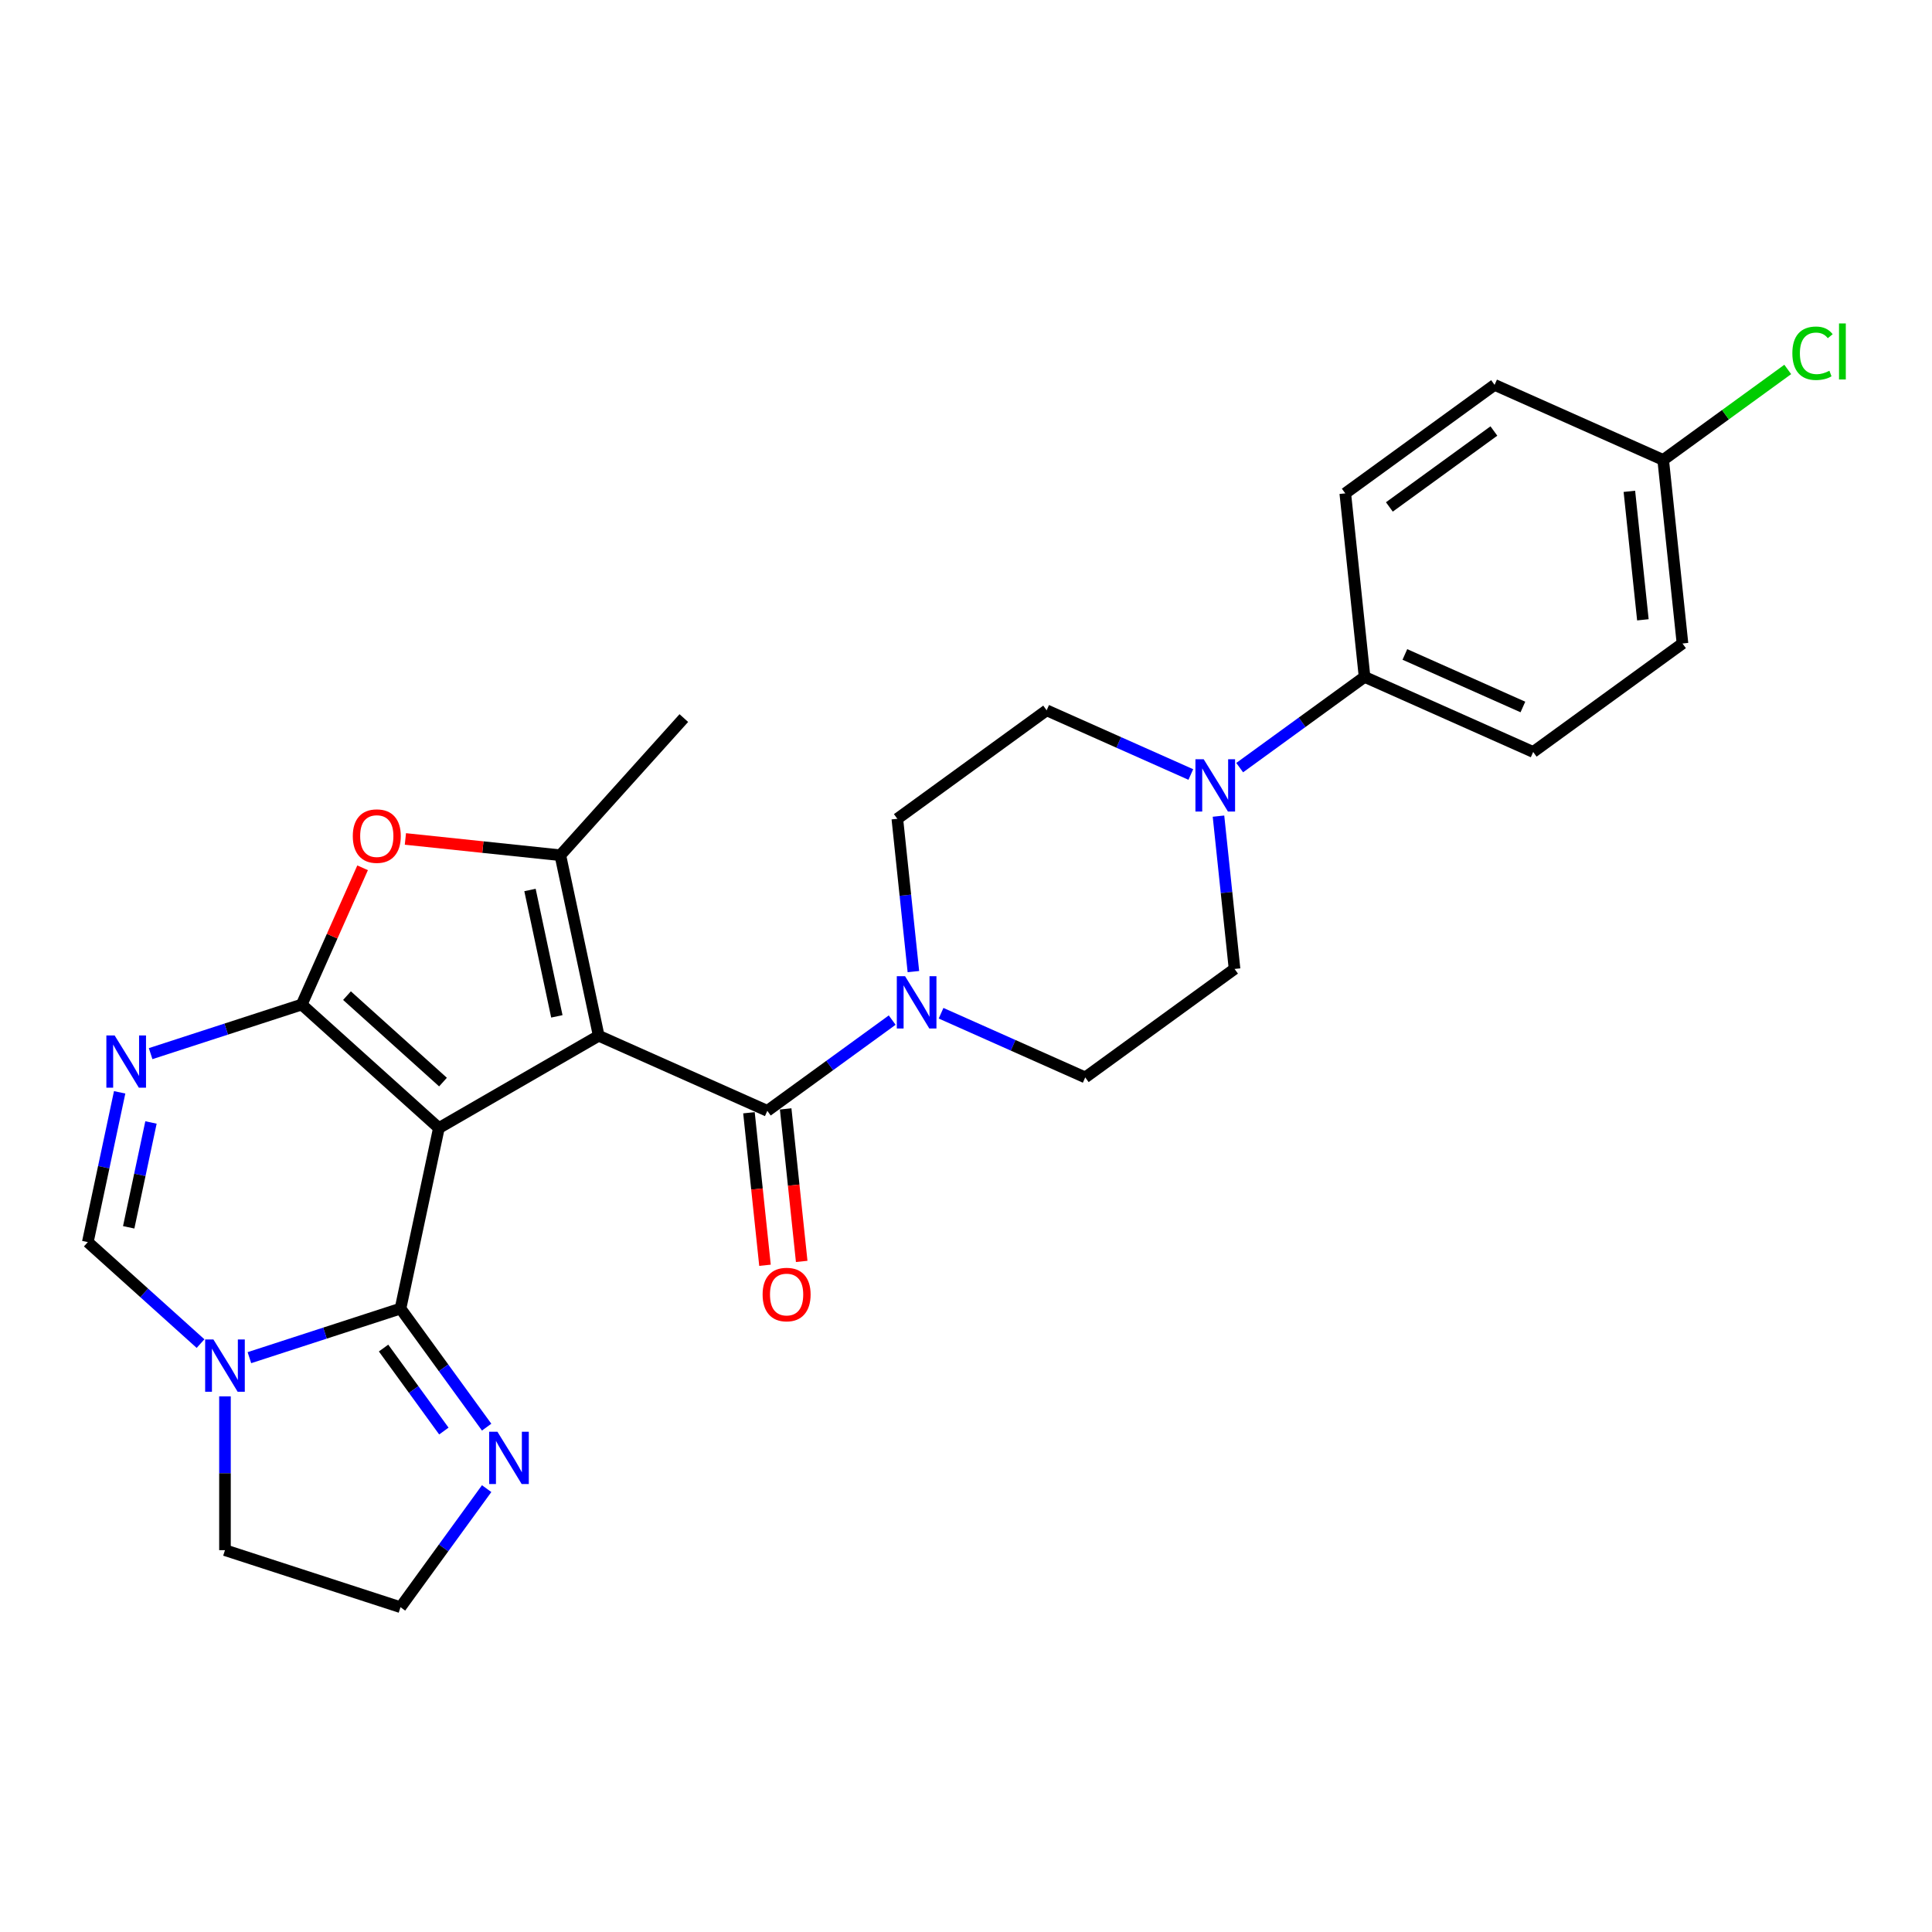 <?xml version='1.0' encoding='iso-8859-1'?>
<svg version='1.1' baseProfile='full'
              xmlns='http://www.w3.org/2000/svg'
                      xmlns:rdkit='http://www.rdkit.org/xml'
                      xmlns:xlink='http://www.w3.org/1999/xlink'
                  xml:space='preserve'
width='1000px' height='1000px' viewBox='0 0 1000 1000'>
<!-- END OF HEADER -->
<rect style='opacity:1.0;fill:#FFFFFF;stroke:none' width='1000' height='1000' x='0' y='0'> </rect>
<path class='bond-0' d='M 227.161,583.874 L 309.891,536.109' style='fill:none;fill-rule:evenodd;stroke:#000000;stroke-width:6px;stroke-linecap:butt;stroke-linejoin:miter;stroke-opacity:1' />
<path class='bond-1' d='M 227.161,583.874 L 156.169,519.953' style='fill:none;fill-rule:evenodd;stroke:#000000;stroke-width:6px;stroke-linecap:butt;stroke-linejoin:miter;stroke-opacity:1' />
<path class='bond-1' d='M 229.296,560.087 L 179.602,515.342' style='fill:none;fill-rule:evenodd;stroke:#000000;stroke-width:6px;stroke-linecap:butt;stroke-linejoin:miter;stroke-opacity:1' />
<path class='bond-2' d='M 227.161,583.874 L 207.299,677.315' style='fill:none;fill-rule:evenodd;stroke:#000000;stroke-width:6px;stroke-linecap:butt;stroke-linejoin:miter;stroke-opacity:1' />
<path class='bond-3' d='M 309.891,536.109 L 290.029,442.668' style='fill:none;fill-rule:evenodd;stroke:#000000;stroke-width:6px;stroke-linecap:butt;stroke-linejoin:miter;stroke-opacity:1' />
<path class='bond-3' d='M 288.224,526.066 L 274.32,460.657' style='fill:none;fill-rule:evenodd;stroke:#000000;stroke-width:6px;stroke-linecap:butt;stroke-linejoin:miter;stroke-opacity:1' />
<path class='bond-5' d='M 309.891,536.109 L 397.161,574.964' style='fill:none;fill-rule:evenodd;stroke:#000000;stroke-width:6px;stroke-linecap:butt;stroke-linejoin:miter;stroke-opacity:1' />
<path class='bond-4' d='M 156.169,519.953 L 117.067,532.658' style='fill:none;fill-rule:evenodd;stroke:#000000;stroke-width:6px;stroke-linecap:butt;stroke-linejoin:miter;stroke-opacity:1' />
<path class='bond-4' d='M 117.067,532.658 L 77.964,545.363' style='fill:none;fill-rule:evenodd;stroke:#0000FF;stroke-width:6px;stroke-linecap:butt;stroke-linejoin:miter;stroke-opacity:1' />
<path class='bond-6' d='M 156.169,519.953 L 171.926,484.562' style='fill:none;fill-rule:evenodd;stroke:#000000;stroke-width:6px;stroke-linecap:butt;stroke-linejoin:miter;stroke-opacity:1' />
<path class='bond-6' d='M 171.926,484.562 L 187.683,449.171' style='fill:none;fill-rule:evenodd;stroke:#FF0000;stroke-width:6px;stroke-linecap:butt;stroke-linejoin:miter;stroke-opacity:1' />
<path class='bond-7' d='M 207.299,677.315 L 168.197,690.02' style='fill:none;fill-rule:evenodd;stroke:#000000;stroke-width:6px;stroke-linecap:butt;stroke-linejoin:miter;stroke-opacity:1' />
<path class='bond-7' d='M 168.197,690.02 L 129.094,702.725' style='fill:none;fill-rule:evenodd;stroke:#0000FF;stroke-width:6px;stroke-linecap:butt;stroke-linejoin:miter;stroke-opacity:1' />
<path class='bond-10' d='M 207.299,677.315 L 229.593,707.999' style='fill:none;fill-rule:evenodd;stroke:#000000;stroke-width:6px;stroke-linecap:butt;stroke-linejoin:miter;stroke-opacity:1' />
<path class='bond-10' d='M 229.593,707.999 L 251.887,738.684' style='fill:none;fill-rule:evenodd;stroke:#0000FF;stroke-width:6px;stroke-linecap:butt;stroke-linejoin:miter;stroke-opacity:1' />
<path class='bond-10' d='M 198.531,697.75 L 214.136,719.229' style='fill:none;fill-rule:evenodd;stroke:#000000;stroke-width:6px;stroke-linecap:butt;stroke-linejoin:miter;stroke-opacity:1' />
<path class='bond-10' d='M 214.136,719.229 L 229.742,740.709' style='fill:none;fill-rule:evenodd;stroke:#0000FF;stroke-width:6px;stroke-linecap:butt;stroke-linejoin:miter;stroke-opacity:1' />
<path class='bond-22' d='M 290.029,442.668 L 353.951,371.677' style='fill:none;fill-rule:evenodd;stroke:#000000;stroke-width:6px;stroke-linecap:butt;stroke-linejoin:miter;stroke-opacity:1' />
<path class='bond-27' d='M 290.029,442.668 L 249.93,438.454' style='fill:none;fill-rule:evenodd;stroke:#000000;stroke-width:6px;stroke-linecap:butt;stroke-linejoin:miter;stroke-opacity:1' />
<path class='bond-27' d='M 249.93,438.454 L 209.831,434.239' style='fill:none;fill-rule:evenodd;stroke:#FF0000;stroke-width:6px;stroke-linecap:butt;stroke-linejoin:miter;stroke-opacity:1' />
<path class='bond-29' d='M 61.933,565.388 L 53.694,604.151' style='fill:none;fill-rule:evenodd;stroke:#0000FF;stroke-width:6px;stroke-linecap:butt;stroke-linejoin:miter;stroke-opacity:1' />
<path class='bond-29' d='M 53.694,604.151 L 45.455,642.914' style='fill:none;fill-rule:evenodd;stroke:#000000;stroke-width:6px;stroke-linecap:butt;stroke-linejoin:miter;stroke-opacity:1' />
<path class='bond-29' d='M 78.15,580.989 L 72.382,608.123' style='fill:none;fill-rule:evenodd;stroke:#0000FF;stroke-width:6px;stroke-linecap:butt;stroke-linejoin:miter;stroke-opacity:1' />
<path class='bond-29' d='M 72.382,608.123 L 66.615,635.257' style='fill:none;fill-rule:evenodd;stroke:#000000;stroke-width:6px;stroke-linecap:butt;stroke-linejoin:miter;stroke-opacity:1' />
<path class='bond-9' d='M 397.161,574.964 L 429.479,551.484' style='fill:none;fill-rule:evenodd;stroke:#000000;stroke-width:6px;stroke-linecap:butt;stroke-linejoin:miter;stroke-opacity:1' />
<path class='bond-9' d='M 429.479,551.484 L 461.797,528.003' style='fill:none;fill-rule:evenodd;stroke:#0000FF;stroke-width:6px;stroke-linecap:butt;stroke-linejoin:miter;stroke-opacity:1' />
<path class='bond-13' d='M 387.66,575.963 L 391.809,615.432' style='fill:none;fill-rule:evenodd;stroke:#000000;stroke-width:6px;stroke-linecap:butt;stroke-linejoin:miter;stroke-opacity:1' />
<path class='bond-13' d='M 391.809,615.432 L 395.957,654.9' style='fill:none;fill-rule:evenodd;stroke:#FF0000;stroke-width:6px;stroke-linecap:butt;stroke-linejoin:miter;stroke-opacity:1' />
<path class='bond-13' d='M 406.661,573.966 L 410.81,613.435' style='fill:none;fill-rule:evenodd;stroke:#000000;stroke-width:6px;stroke-linecap:butt;stroke-linejoin:miter;stroke-opacity:1' />
<path class='bond-13' d='M 410.81,613.435 L 414.958,652.903' style='fill:none;fill-rule:evenodd;stroke:#FF0000;stroke-width:6px;stroke-linecap:butt;stroke-linejoin:miter;stroke-opacity:1' />
<path class='bond-8' d='M 103.798,695.446 L 74.626,669.18' style='fill:none;fill-rule:evenodd;stroke:#0000FF;stroke-width:6px;stroke-linecap:butt;stroke-linejoin:miter;stroke-opacity:1' />
<path class='bond-8' d='M 74.626,669.18 L 45.455,642.914' style='fill:none;fill-rule:evenodd;stroke:#000000;stroke-width:6px;stroke-linecap:butt;stroke-linejoin:miter;stroke-opacity:1' />
<path class='bond-21' d='M 116.446,722.75 L 116.446,762.557' style='fill:none;fill-rule:evenodd;stroke:#0000FF;stroke-width:6px;stroke-linecap:butt;stroke-linejoin:miter;stroke-opacity:1' />
<path class='bond-21' d='M 116.446,762.557 L 116.446,802.363' style='fill:none;fill-rule:evenodd;stroke:#000000;stroke-width:6px;stroke-linecap:butt;stroke-linejoin:miter;stroke-opacity:1' />
<path class='bond-14' d='M 487.093,524.445 L 524.404,541.057' style='fill:none;fill-rule:evenodd;stroke:#0000FF;stroke-width:6px;stroke-linecap:butt;stroke-linejoin:miter;stroke-opacity:1' />
<path class='bond-14' d='M 524.404,541.057 L 561.715,557.669' style='fill:none;fill-rule:evenodd;stroke:#000000;stroke-width:6px;stroke-linecap:butt;stroke-linejoin:miter;stroke-opacity:1' />
<path class='bond-15' d='M 472.772,502.899 L 468.616,463.354' style='fill:none;fill-rule:evenodd;stroke:#0000FF;stroke-width:6px;stroke-linecap:butt;stroke-linejoin:miter;stroke-opacity:1' />
<path class='bond-15' d='M 468.616,463.354 L 464.46,423.809' style='fill:none;fill-rule:evenodd;stroke:#000000;stroke-width:6px;stroke-linecap:butt;stroke-linejoin:miter;stroke-opacity:1' />
<path class='bond-20' d='M 251.887,770.514 L 229.593,801.199' style='fill:none;fill-rule:evenodd;stroke:#0000FF;stroke-width:6px;stroke-linecap:butt;stroke-linejoin:miter;stroke-opacity:1' />
<path class='bond-20' d='M 229.593,801.199 L 207.299,831.883' style='fill:none;fill-rule:evenodd;stroke:#000000;stroke-width:6px;stroke-linecap:butt;stroke-linejoin:miter;stroke-opacity:1' />
<path class='bond-11' d='M 616.366,400.882 L 579.055,384.27' style='fill:none;fill-rule:evenodd;stroke:#0000FF;stroke-width:6px;stroke-linecap:butt;stroke-linejoin:miter;stroke-opacity:1' />
<path class='bond-11' d='M 579.055,384.27 L 541.744,367.658' style='fill:none;fill-rule:evenodd;stroke:#000000;stroke-width:6px;stroke-linecap:butt;stroke-linejoin:miter;stroke-opacity:1' />
<path class='bond-12' d='M 641.662,397.324 L 673.98,373.844' style='fill:none;fill-rule:evenodd;stroke:#0000FF;stroke-width:6px;stroke-linecap:butt;stroke-linejoin:miter;stroke-opacity:1' />
<path class='bond-12' d='M 673.98,373.844 L 706.298,350.363' style='fill:none;fill-rule:evenodd;stroke:#000000;stroke-width:6px;stroke-linecap:butt;stroke-linejoin:miter;stroke-opacity:1' />
<path class='bond-30' d='M 630.686,422.429 L 634.843,461.974' style='fill:none;fill-rule:evenodd;stroke:#0000FF;stroke-width:6px;stroke-linecap:butt;stroke-linejoin:miter;stroke-opacity:1' />
<path class='bond-30' d='M 634.843,461.974 L 638.999,501.519' style='fill:none;fill-rule:evenodd;stroke:#000000;stroke-width:6px;stroke-linecap:butt;stroke-linejoin:miter;stroke-opacity:1' />
<path class='bond-18' d='M 706.298,350.363 L 793.568,389.218' style='fill:none;fill-rule:evenodd;stroke:#000000;stroke-width:6px;stroke-linecap:butt;stroke-linejoin:miter;stroke-opacity:1' />
<path class='bond-18' d='M 727.159,338.737 L 788.248,365.936' style='fill:none;fill-rule:evenodd;stroke:#000000;stroke-width:6px;stroke-linecap:butt;stroke-linejoin:miter;stroke-opacity:1' />
<path class='bond-19' d='M 706.298,350.363 L 696.312,255.358' style='fill:none;fill-rule:evenodd;stroke:#000000;stroke-width:6px;stroke-linecap:butt;stroke-linejoin:miter;stroke-opacity:1' />
<path class='bond-17' d='M 561.715,557.669 L 638.999,501.519' style='fill:none;fill-rule:evenodd;stroke:#000000;stroke-width:6px;stroke-linecap:butt;stroke-linejoin:miter;stroke-opacity:1' />
<path class='bond-16' d='M 464.46,423.809 L 541.744,367.658' style='fill:none;fill-rule:evenodd;stroke:#000000;stroke-width:6px;stroke-linecap:butt;stroke-linejoin:miter;stroke-opacity:1' />
<path class='bond-25' d='M 793.568,389.218 L 870.852,333.068' style='fill:none;fill-rule:evenodd;stroke:#000000;stroke-width:6px;stroke-linecap:butt;stroke-linejoin:miter;stroke-opacity:1' />
<path class='bond-24' d='M 696.312,255.358 L 773.597,199.208' style='fill:none;fill-rule:evenodd;stroke:#000000;stroke-width:6px;stroke-linecap:butt;stroke-linejoin:miter;stroke-opacity:1' />
<path class='bond-24' d='M 719.135,262.392 L 773.234,223.087' style='fill:none;fill-rule:evenodd;stroke:#000000;stroke-width:6px;stroke-linecap:butt;stroke-linejoin:miter;stroke-opacity:1' />
<path class='bond-28' d='M 207.299,831.883 L 116.446,802.363' style='fill:none;fill-rule:evenodd;stroke:#000000;stroke-width:6px;stroke-linecap:butt;stroke-linejoin:miter;stroke-opacity:1' />
<path class='bond-23' d='M 860.866,238.063 L 773.597,199.208' style='fill:none;fill-rule:evenodd;stroke:#000000;stroke-width:6px;stroke-linecap:butt;stroke-linejoin:miter;stroke-opacity:1' />
<path class='bond-26' d='M 860.866,238.063 L 893.099,214.644' style='fill:none;fill-rule:evenodd;stroke:#000000;stroke-width:6px;stroke-linecap:butt;stroke-linejoin:miter;stroke-opacity:1' />
<path class='bond-26' d='M 893.099,214.644 L 925.331,191.226' style='fill:none;fill-rule:evenodd;stroke:#00CC00;stroke-width:6px;stroke-linecap:butt;stroke-linejoin:miter;stroke-opacity:1' />
<path class='bond-31' d='M 860.866,238.063 L 870.852,333.068' style='fill:none;fill-rule:evenodd;stroke:#000000;stroke-width:6px;stroke-linecap:butt;stroke-linejoin:miter;stroke-opacity:1' />
<path class='bond-31' d='M 843.363,254.31 L 850.353,320.814' style='fill:none;fill-rule:evenodd;stroke:#000000;stroke-width:6px;stroke-linecap:butt;stroke-linejoin:miter;stroke-opacity:1' />
<path  class='atom-5' d='M 59.336 535.946
L 68.201 550.275
Q 69.08 551.689, 70.494 554.249
Q 71.907 556.809, 71.984 556.962
L 71.984 535.946
L 75.576 535.946
L 75.576 562.999
L 71.869 562.999
L 62.355 547.333
Q 61.246 545.499, 60.062 543.397
Q 58.916 541.295, 58.572 540.646
L 58.572 562.999
L 55.056 562.999
L 55.056 535.946
L 59.336 535.946
' fill='#0000FF'/>
<path  class='atom-7' d='M 182.605 432.759
Q 182.605 426.263, 185.815 422.633
Q 189.025 419.003, 195.024 419.003
Q 201.023 419.003, 204.233 422.633
Q 207.443 426.263, 207.443 432.759
Q 207.443 439.332, 204.195 443.076
Q 200.947 446.783, 195.024 446.783
Q 189.063 446.783, 185.815 443.076
Q 182.605 439.37, 182.605 432.759
M 195.024 443.726
Q 199.151 443.726, 201.367 440.975
Q 203.622 438.185, 203.622 432.759
Q 203.622 427.448, 201.367 424.773
Q 199.151 422.06, 195.024 422.06
Q 190.897 422.06, 188.643 424.735
Q 186.427 427.41, 186.427 432.759
Q 186.427 438.224, 188.643 440.975
Q 190.897 443.726, 195.024 443.726
' fill='#FF0000'/>
<path  class='atom-8' d='M 110.466 693.308
L 119.331 707.637
Q 120.21 709.051, 121.624 711.611
Q 123.038 714.171, 123.114 714.324
L 123.114 693.308
L 126.706 693.308
L 126.706 720.362
L 122.999 720.362
L 113.485 704.695
Q 112.377 702.861, 111.192 700.759
Q 110.046 698.658, 109.702 698.008
L 109.702 720.362
L 106.186 720.362
L 106.186 693.308
L 110.466 693.308
' fill='#0000FF'/>
<path  class='atom-10' d='M 468.465 505.287
L 477.33 519.617
Q 478.209 521.03, 479.623 523.591
Q 481.036 526.151, 481.113 526.304
L 481.113 505.287
L 484.705 505.287
L 484.705 532.341
L 480.998 532.341
L 471.484 516.674
Q 470.375 514.84, 469.191 512.738
Q 468.045 510.637, 467.701 509.987
L 467.701 532.341
L 464.185 532.341
L 464.185 505.287
L 468.465 505.287
' fill='#0000FF'/>
<path  class='atom-11' d='M 257.469 741.072
L 266.335 755.402
Q 267.213 756.815, 268.627 759.376
Q 270.041 761.936, 270.117 762.089
L 270.117 741.072
L 273.709 741.072
L 273.709 768.126
L 270.003 768.126
L 260.488 752.459
Q 259.38 750.625, 258.196 748.523
Q 257.049 746.422, 256.705 745.772
L 256.705 768.126
L 253.19 768.126
L 253.19 741.072
L 257.469 741.072
' fill='#0000FF'/>
<path  class='atom-12' d='M 623.033 392.987
L 631.899 407.316
Q 632.777 408.73, 634.191 411.29
Q 635.605 413.85, 635.681 414.003
L 635.681 392.987
L 639.273 392.987
L 639.273 420.04
L 635.567 420.04
L 626.052 404.374
Q 624.944 402.539, 623.76 400.438
Q 622.613 398.336, 622.269 397.687
L 622.269 420.04
L 618.754 420.04
L 618.754 392.987
L 623.033 392.987
' fill='#0000FF'/>
<path  class='atom-14' d='M 394.727 670.046
Q 394.727 663.55, 397.937 659.92
Q 401.147 656.29, 407.146 656.29
Q 413.145 656.29, 416.355 659.92
Q 419.565 663.55, 419.565 670.046
Q 419.565 676.619, 416.317 680.363
Q 413.069 684.07, 407.146 684.07
Q 401.185 684.07, 397.937 680.363
Q 394.727 676.657, 394.727 670.046
M 407.146 681.013
Q 411.273 681.013, 413.489 678.262
Q 415.744 675.472, 415.744 670.046
Q 415.744 664.735, 413.489 662.06
Q 411.273 659.347, 407.146 659.347
Q 403.019 659.347, 400.765 662.022
Q 398.549 664.697, 398.549 670.046
Q 398.549 675.51, 400.765 678.262
Q 403.019 681.013, 407.146 681.013
' fill='#FF0000'/>
<path  class='atom-27' d='M 927.719 182.848
Q 927.719 176.123, 930.852 172.608
Q 934.024 169.054, 940.023 169.054
Q 945.602 169.054, 948.582 172.99
L 946.06 175.053
Q 943.882 172.187, 940.023 172.187
Q 935.934 172.187, 933.756 174.939
Q 931.617 177.652, 931.617 182.848
Q 931.617 188.198, 933.833 190.949
Q 936.087 193.7, 940.443 193.7
Q 943.424 193.7, 946.901 191.904
L 947.971 194.77
Q 946.557 195.687, 944.417 196.222
Q 942.278 196.757, 939.908 196.757
Q 934.024 196.757, 930.852 193.165
Q 927.719 189.574, 927.719 182.848
' fill='#00CC00'/>
<path  class='atom-27' d='M 951.869 167.411
L 955.384 167.411
L 955.384 196.413
L 951.869 196.413
L 951.869 167.411
' fill='#00CC00'/>
</svg>
